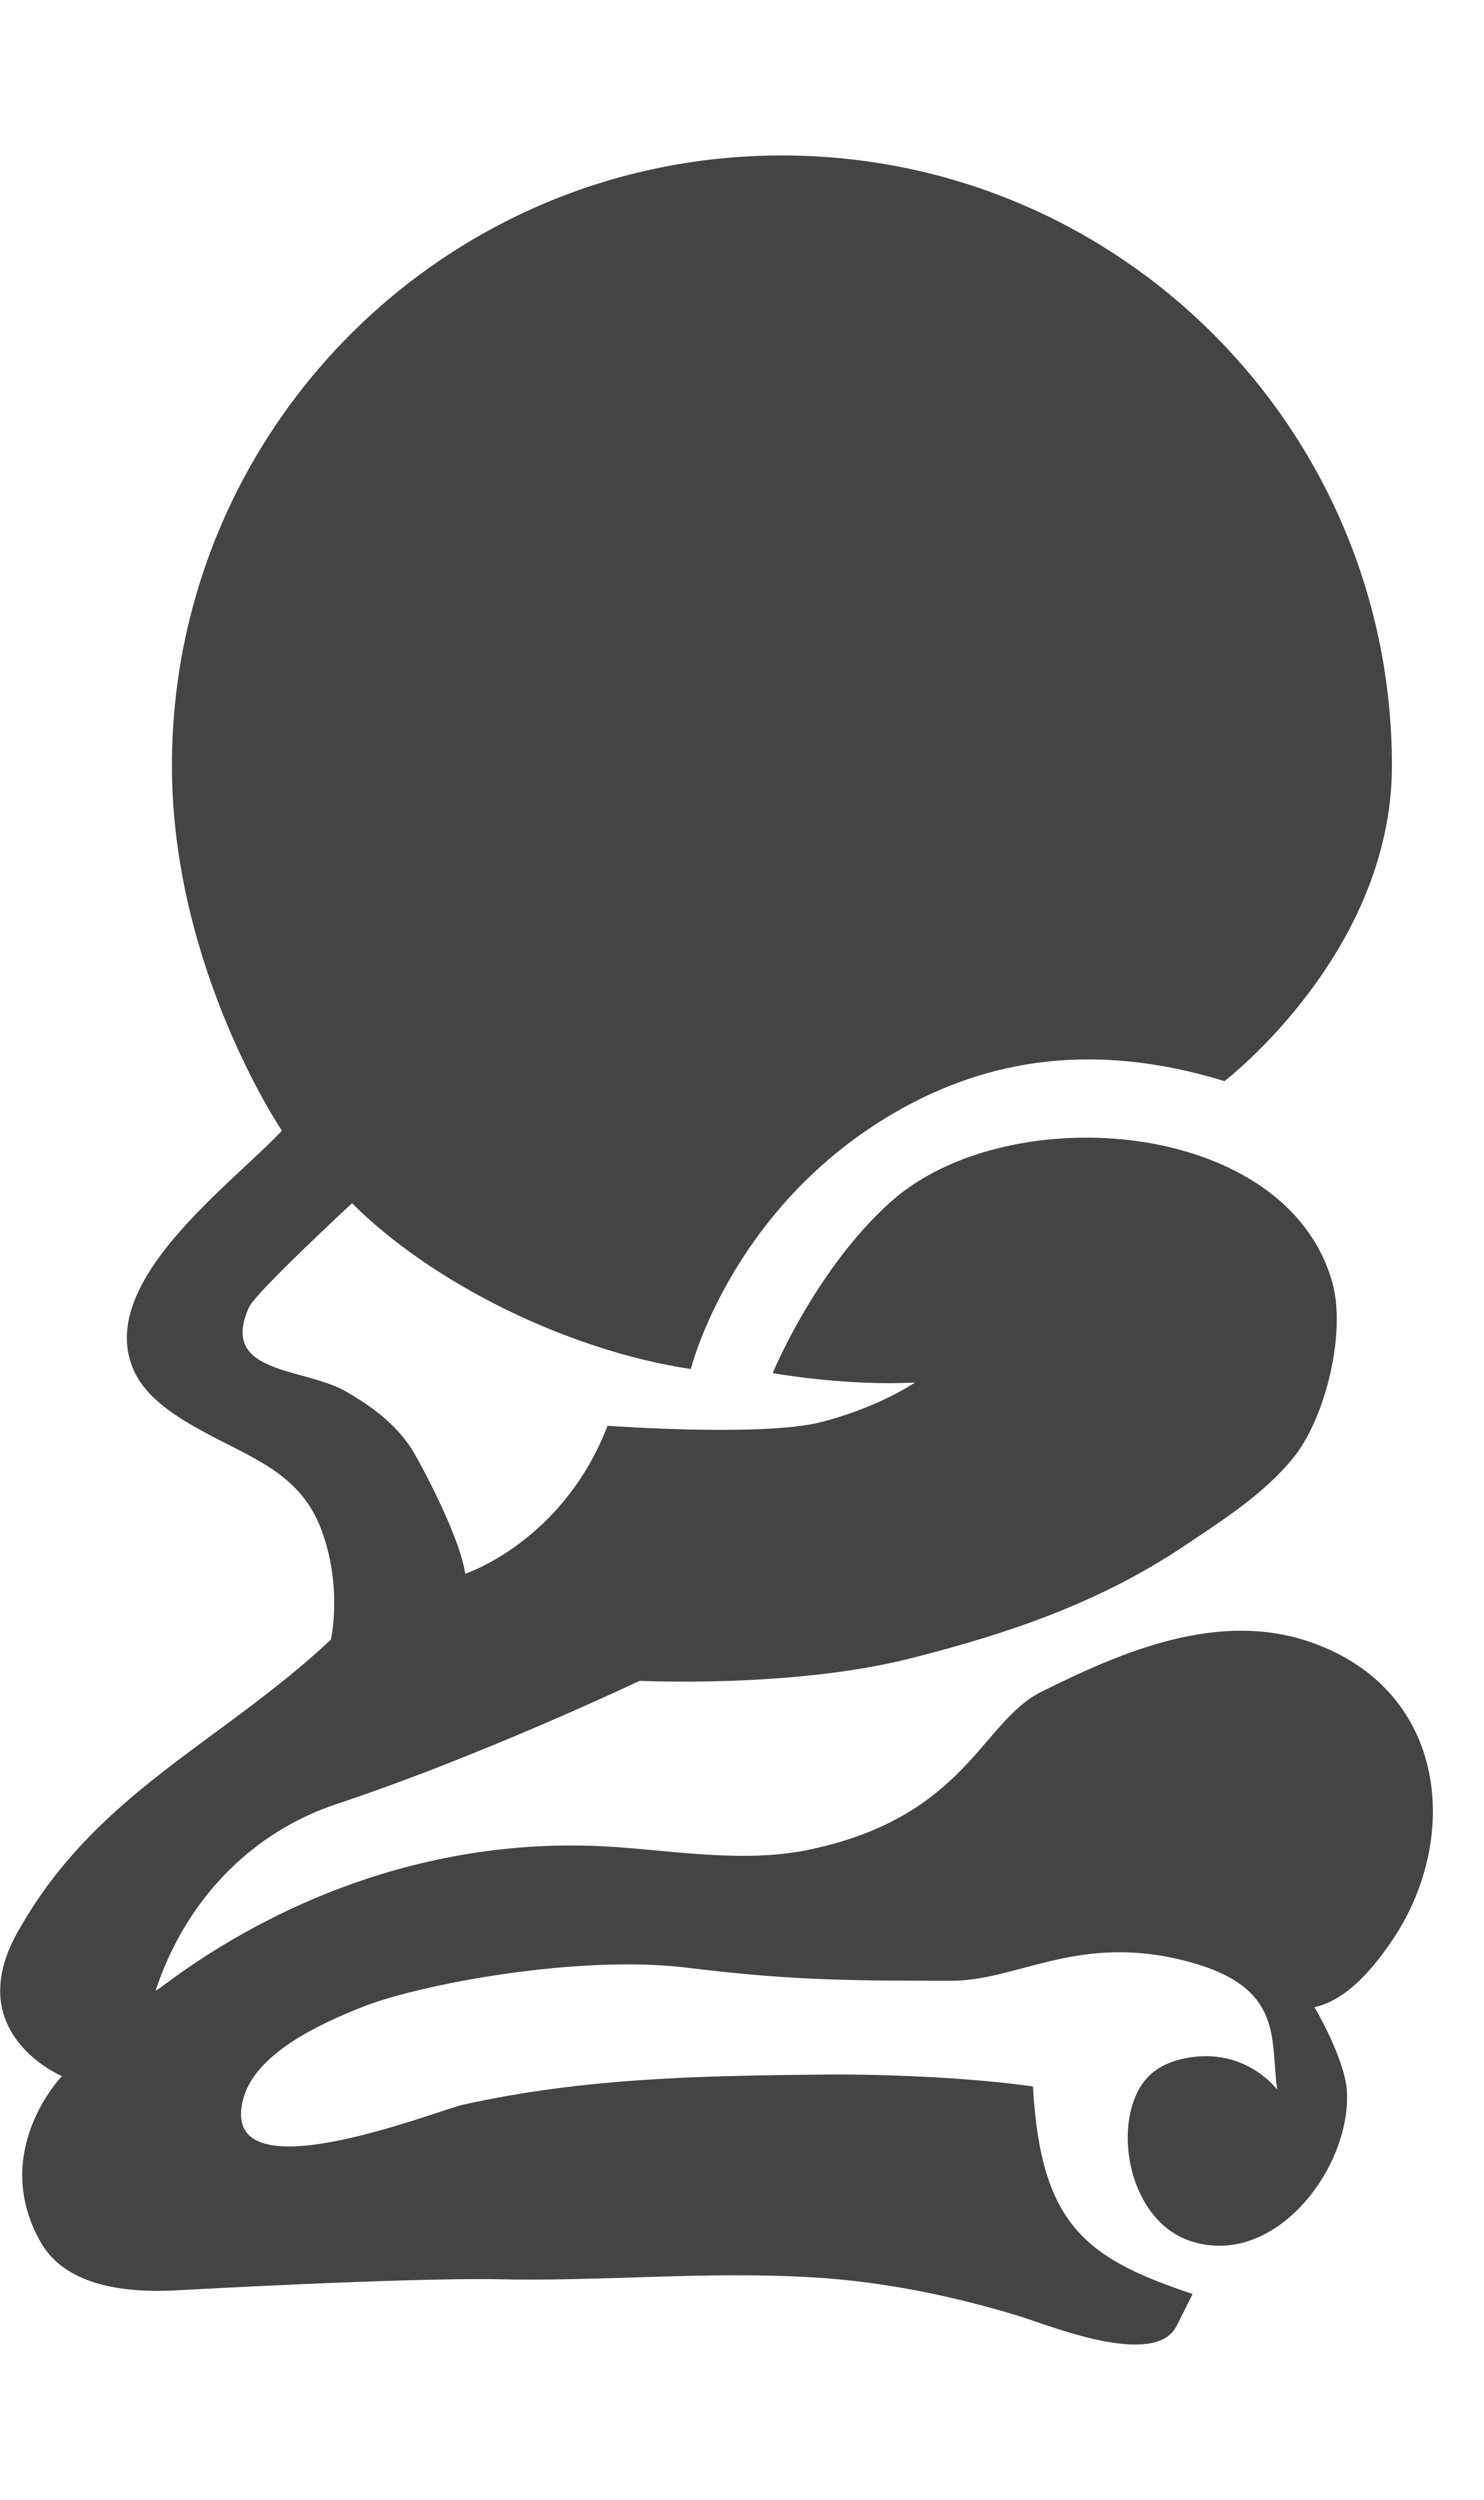 <!-- Generated by IcoMoon.io -->
<svg version="1.1" xmlns="http://www.w3.org/2000/svg" width="19" height="32" viewBox="0 0 19 32">
<title>ody</title>
<path fill="#444" d="M3.19 16.73c-0.394 0.869 0.697 0.77 1.239 1.083 0.355 0.204 0.68 0.451 0.878 0.797 0.231 0.406 0.598 1.155 0.649 1.536 0 0 1.248-0.406 1.823-1.894 0 0 1.993 0.145 2.739-0.048 0.743-0.192 1.197-0.506 1.197-0.506-0.888 0.048-1.822-0.12-1.822-0.12s0.553-1.344 1.524-2.204c1.506-1.329 5.066-1.055 5.644 1.055 0.172 0.634-0.087 1.713-0.496 2.225-0.38 0.473-0.924 0.815-1.422 1.149-1.079 0.718-2.232 1.109-3.479 1.425-1.506 0.385-3.475 0.289-3.475 0.289s-2.018 0.959-3.867 1.573c-1.115 0.367-1.951 1.245-2.33 2.394 0.069 0 2.402-2.096 5.923-1.837 0.818 0.060 1.672 0.202 2.481 0.024 1.97-0.427 2.171-1.63 2.932-2.011 1.055-0.526 2.291-1.055 3.478-0.629 1.753 0.629 1.897 2.55 0.995 3.843-0.207 0.297-0.538 0.724-0.971 0.821 0 0 0.391 0.661 0.415 1.079 0.052 0.99-0.941 2.288-2.026 1.907-0.632-0.226-0.888-1.068-0.74-1.666 0.087-0.349 0.276-0.56 0.625-0.65 0.812-0.205 1.248 0.385 1.248 0.385-0.096-0.67 0.112-1.359-1.287-1.675-1.308-0.295-2.062 0.286-2.892 0.282-1.249-0.002-2.015 0-3.356-0.165-1.407-0.178-3.461 0.213-4.182 0.502-0.466 0.186-1.347 0.565-1.516 1.158-0.373 1.308 2.453 0.172 2.814 0.090 1.569-0.346 3.046-0.369 4.655-0.385 0.848-0.006 1.921 0.049 2.637 0.153 0.099 1.771 0.677 2.201 2.044 2.656-0.069 0.135-0.135 0.273-0.205 0.409-0.276 0.553-1.644-0.012-2.018-0.126-0.857-0.262-1.759-0.445-2.652-0.496-1.371-0.081-2.694 0.057-4.068 0.024 0 0-0.932-0.027-4.050 0.142-1.019 0.057-1.53-0.219-1.756-0.617-0.659-1.161 0.273-2.125 0.273-2.125-0.108-0.045-1.257-0.596-0.577-1.826 0.992-1.792 2.595-2.426 4.020-3.761 0 0 0.156-0.674-0.126-1.419-0.256-0.67-0.815-0.881-1.392-1.182-0.366-0.196-0.817-0.442-1.001-0.836-0.516-1.125 1.252-2.391 1.892-3.079 0 0-1.408-2.081-1.408-4.672 0-4.315 3.497-7.812 7.809-7.812 4.318 0 7.811 3.497 7.811 7.812 0 2.399-2.144 4.038-2.144 4.038-1.789-0.55-3.184-0.223-4.303 0.451-2.032 1.223-2.529 3.235-2.529 3.235-1.576-0.238-3.313-1.098-4.338-2.123 0 0-1.233 1.142-1.317 1.329z"></path>
</svg>
